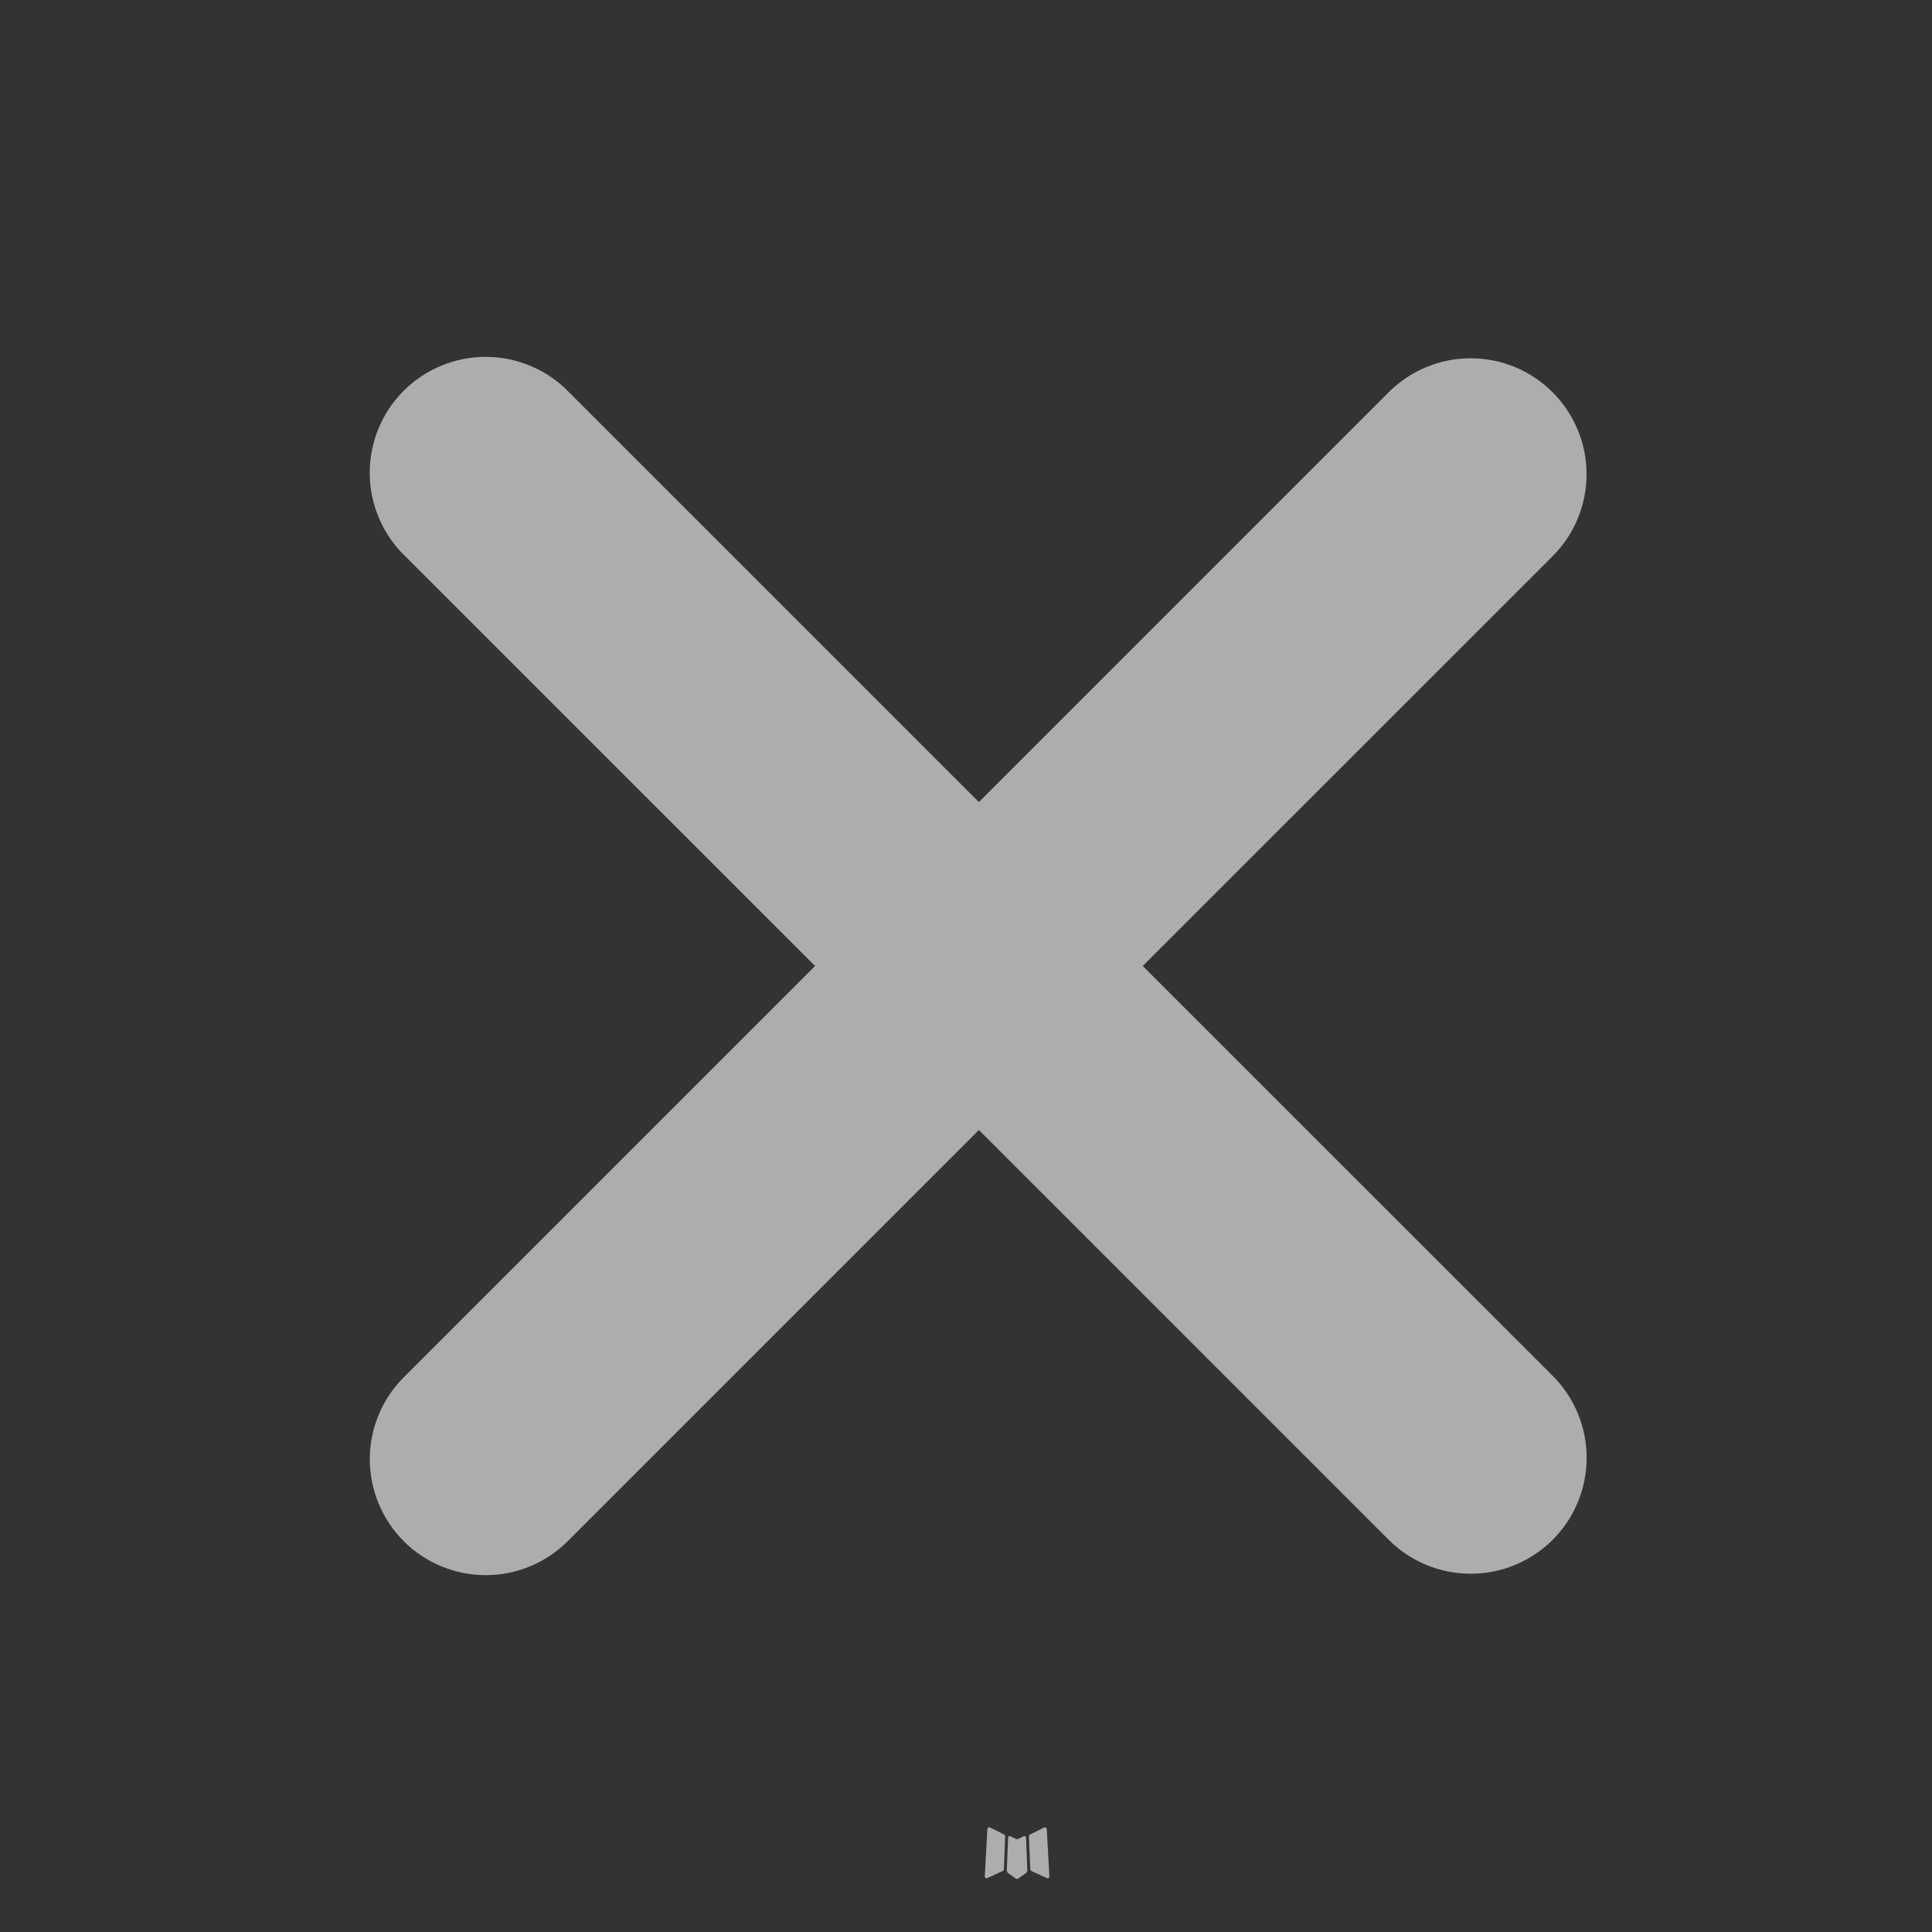 <svg width="25" height="25" viewBox="0 0 25 25" fill="none" xmlns="http://www.w3.org/2000/svg">
<rect x="0" y="0" width="25" height="25" fill="#333333" stroke="none"/>
<g clip-path="url(#clip0_483_3065)">
<path fill-rule="evenodd" clip-rule="evenodd" d="M13.26 23.758L13.249 23.76L13.178 23.795L13.158 23.799L13.144 23.795L13.073 23.76C13.062 23.757 13.054 23.758 13.049 23.765L13.045 23.775L13.028 24.203L13.033 24.223L13.043 24.236L13.147 24.31L13.162 24.314L13.174 24.31L13.278 24.236L13.29 24.22L13.294 24.203L13.277 23.776C13.274 23.765 13.269 23.759 13.26 23.758ZM13.525 23.645L13.512 23.647L13.327 23.74L13.317 23.75L13.314 23.761L13.332 24.191L13.337 24.203L13.345 24.21L13.546 24.303C13.559 24.306 13.568 24.304 13.575 24.295L13.579 24.281L13.545 23.667C13.542 23.655 13.535 23.648 13.525 23.645ZM12.81 23.647C12.806 23.644 12.8 23.643 12.795 23.645C12.79 23.646 12.786 23.649 12.783 23.653L12.777 23.667L12.743 24.281C12.744 24.293 12.749 24.301 12.76 24.305L12.775 24.303L12.976 24.21L12.986 24.202L12.99 24.191L13.007 23.761L13.004 23.749L12.994 23.739L12.81 23.647Z" fill="white" fill-opacity="0.6"/>
<path fill-rule="evenodd" clip-rule="evenodd" d="M12.667 14.622L17.97 19.925C18.251 20.206 18.633 20.364 19.031 20.364C19.429 20.364 19.81 20.206 20.092 19.925C20.373 19.644 20.531 19.262 20.531 18.864C20.531 18.466 20.373 18.084 20.092 17.803L14.787 12.5L20.091 7.197C20.23 7.058 20.341 6.892 20.416 6.71C20.491 6.528 20.53 6.333 20.53 6.136C20.53 5.939 20.491 5.744 20.416 5.562C20.34 5.38 20.23 5.215 20.09 5.075C19.951 4.936 19.786 4.826 19.604 4.75C19.422 4.675 19.227 4.636 19.029 4.636C18.832 4.636 18.637 4.675 18.455 4.751C18.273 4.826 18.108 4.937 17.969 5.076L12.667 10.379L7.364 5.076C7.226 4.933 7.06 4.818 6.877 4.74C6.694 4.661 6.497 4.619 6.298 4.618C6.099 4.616 5.901 4.654 5.717 4.729C5.533 4.804 5.365 4.916 5.224 5.056C5.083 5.197 4.972 5.365 4.896 5.549C4.821 5.733 4.783 5.931 4.784 6.13C4.786 6.329 4.827 6.526 4.906 6.709C4.984 6.892 5.099 7.058 5.242 7.196L10.547 12.5L5.243 17.804C5.1 17.942 4.985 18.108 4.907 18.291C4.828 18.474 4.787 18.671 4.785 18.87C4.784 19.069 4.822 19.267 4.897 19.451C4.973 19.635 5.084 19.803 5.225 19.944C5.366 20.084 5.534 20.196 5.718 20.271C5.902 20.346 6.1 20.384 6.299 20.382C6.498 20.381 6.695 20.339 6.878 20.26C7.061 20.182 7.227 20.067 7.365 19.924L12.667 14.622Z" fill="white" fill-opacity="0.6"/>
</g>
<defs>
<clipPath id="clip0_483_3065">
<rect width="24" height="24" fill="white" transform="translate(0.667 0.5)"/>
</clipPath>
</defs>
</svg>
